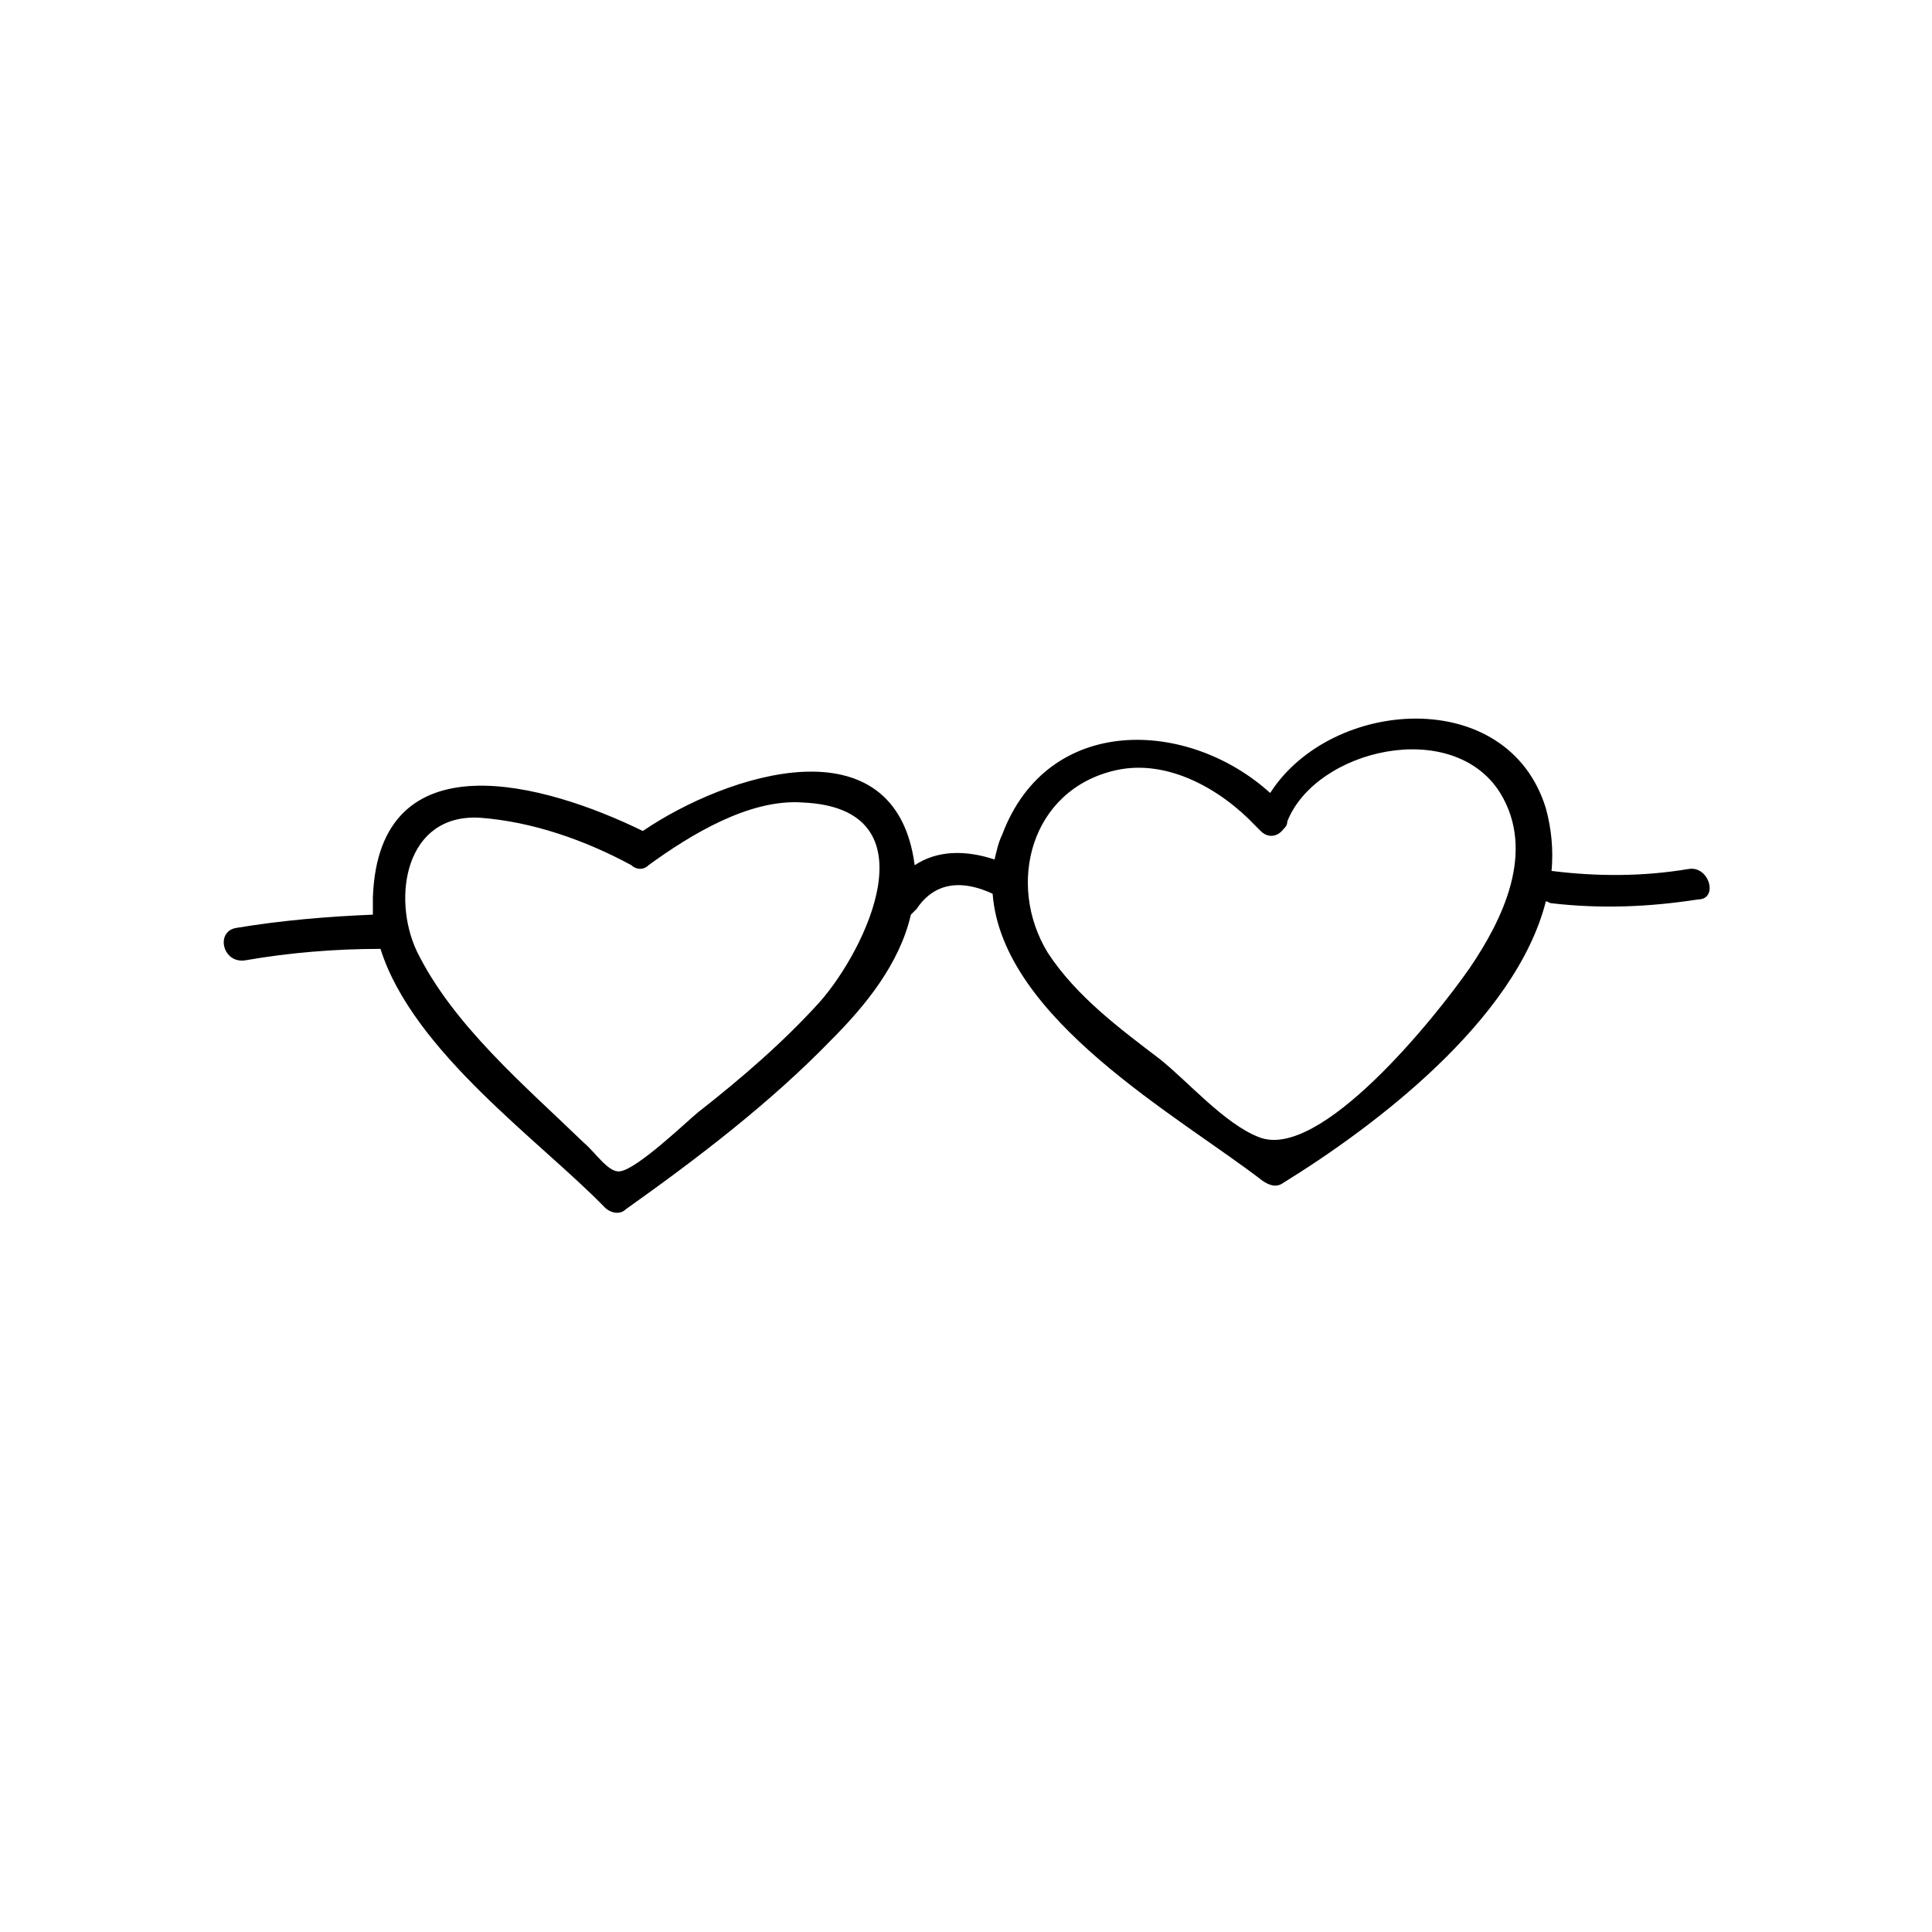 <?xml version="1.0" encoding="UTF-8"?>
<!-- Uploaded to: SVG Repo, www.svgrepo.com, Generator: SVG Repo Mixer Tools -->
<svg fill="#000000" width="800px" height="800px" version="1.1" viewBox="144 144 512 512" xmlns="http://www.w3.org/2000/svg">
 <path d="m591.45 374.3c-12.09 2.016-24.184 2.016-36.273 0.504 0.504-5.543 0-11.082-1.512-16.625-10.078-32.746-56.93-29.223-73.051-4.031-21.664-19.648-58.945-21.16-71.039 11.082-1.008 2.016-1.512 4.535-2.016 6.551-7.559-2.519-15.113-2.519-21.16 1.512-5.039-38.793-49.879-24.184-72.043-9.07-25.695-12.594-70.031-25.191-71.539 17.633v4.535c-12.09 0.504-24.184 1.512-36.273 3.527-5.543 1.008-3.527 9.574 2.519 8.566 11.586-2.016 23.68-3.023 35.77-3.023 8.566 27.207 42.32 50.883 59.449 68.52 1.512 1.512 4.031 2.016 5.543 0.504 19.145-13.602 38.289-28.215 54.41-44.84 9.07-9.07 18.137-20.152 21.16-33.25 0.504-0.504 1.008-1.008 1.512-1.512 5.039-7.559 12.594-7.559 20.152-4.031 2.519 33.25 49.375 58.945 71.539 76.074 1.512 1.008 3.527 2.016 5.543 0.504 23.68-14.609 61.465-42.824 69.527-74.562 0.504 0 1.008 0.504 1.512 0.504 13.098 1.512 25.695 1.008 38.793-1.008 5.539-0.004 3.019-9.07-2.523-8.062zm-230.24 35.266c-9.574 10.578-20.656 20.152-32.242 29.223-2.519 2.016-16.121 15.113-20.656 15.617-3.023 0.504-6.551-5.039-9.574-7.559-15.617-15.113-34.762-31.234-44.336-50.883-6.551-14.105-3.023-36.273 16.625-35.266 14.105 1.008 28.215 6.047 40.305 12.594 1.008 1.008 3.023 1.512 4.535 0 11.082-8.062 26.703-17.633 40.809-16.625 35.266 1.512 16.625 39.297 4.535 52.898zm172.3-9.066c-9.07 13.098-39.801 51.387-55.922 44.84-9.07-3.527-18.641-14.609-26.199-20.656-10.578-8.062-22.168-16.625-29.727-28.215-11.082-18.137-4.535-43.328 18.137-48.367 13.602-3.023 27.711 5.039 36.777 14.609 0.504 0.504 1.008 1.008 1.512 1.512 2.016 2.016 4.535 1.512 6.047-0.504 0.504-0.504 1.008-1.008 1.008-2.016 7.559-19.145 43.832-27.711 56.426-7.559 9.574 15.621 0.508 33.758-8.059 46.355z"/>
</svg>